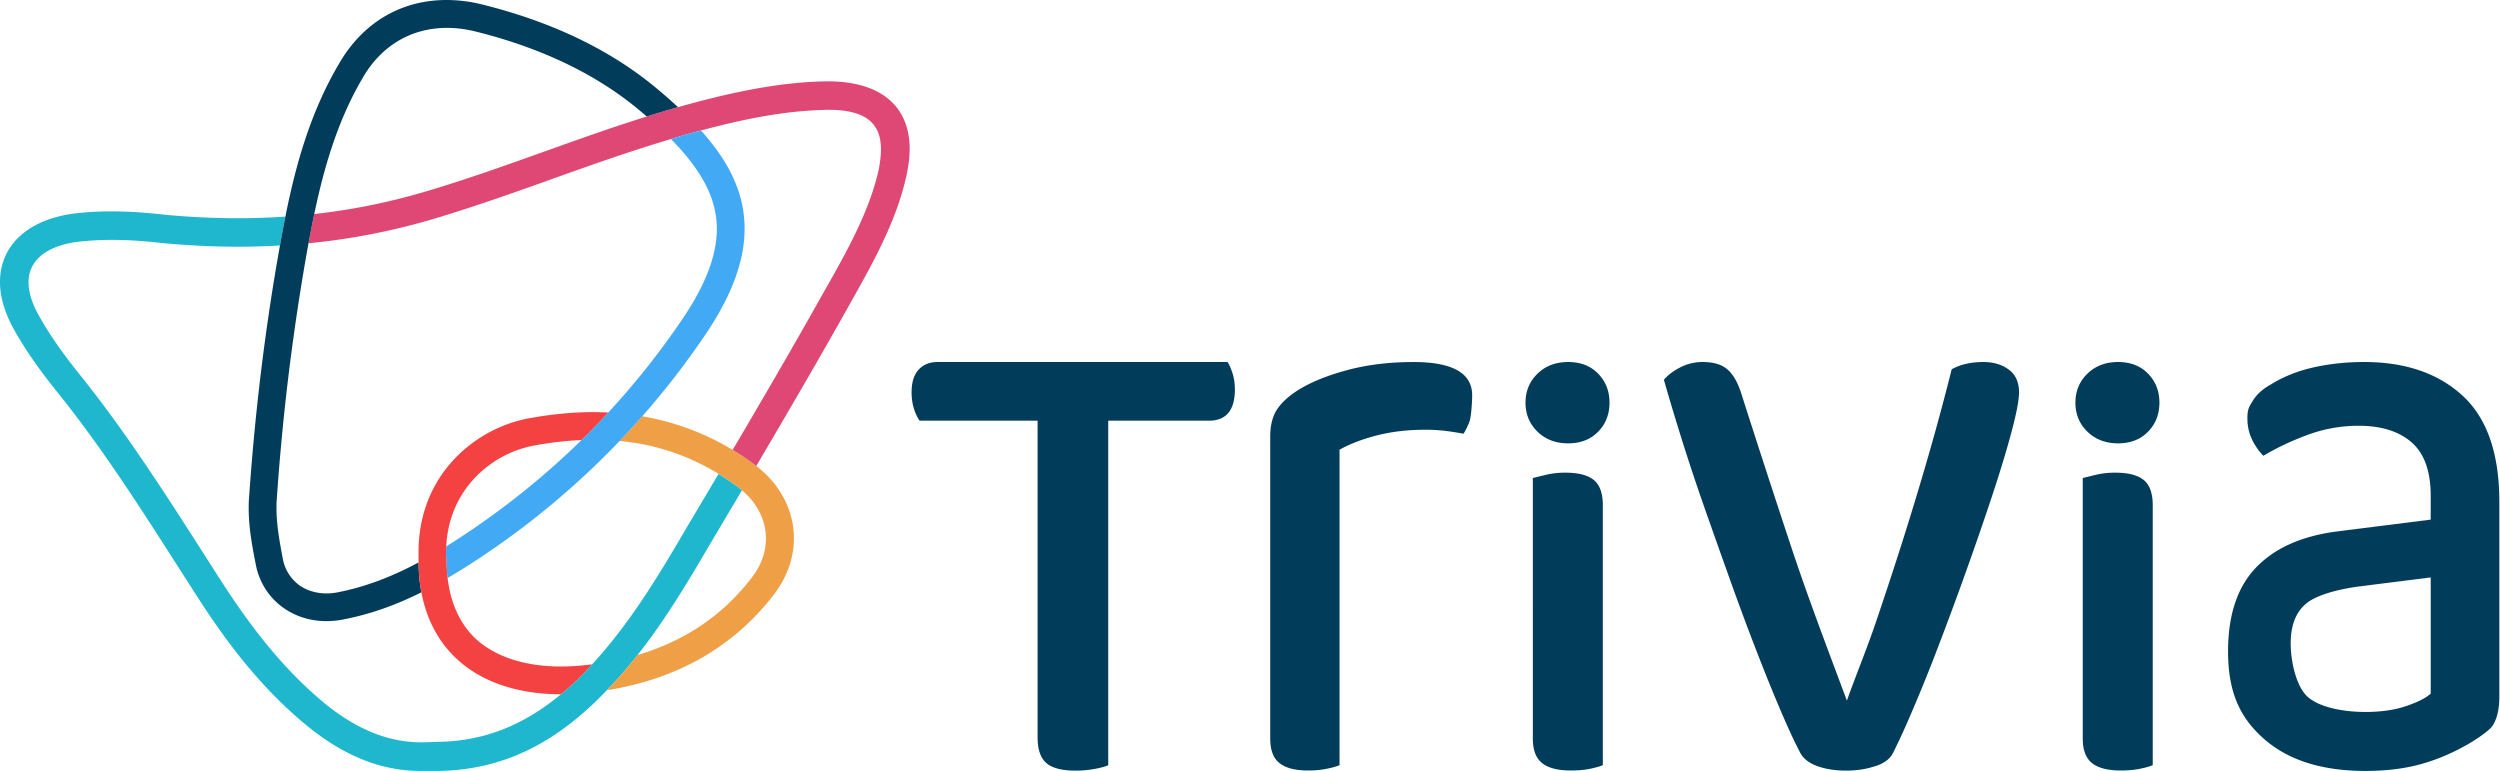 <svg width="227" height="70" xmlns="http://www.w3.org/2000/svg">
  <g fill="none" fill-rule="evenodd">
    <path d="M100.628 38.198v31.289c-.282.122-.695.232-1.24.333-.545.1-1.12.152-1.725.152-1.251 0-2.14-.233-2.663-.697-.526-.463-.787-1.24-.787-2.33V38.199H83.5c-.202-.283-.373-.645-.515-1.09a4.954 4.954 0 01-.211-1.513c0-.886.211-1.563.636-2.027.423-.464.998-.697 1.725-.697h26.327c.16.242.312.586.454 1.03.14.444.211.928.211 1.452 0 1.897-.787 2.845-2.36 2.845h-9.139M121.63 69.475c-.283.122-.676.232-1.18.334-.505.1-1.059.152-1.665.152-1.17 0-2.038-.223-2.602-.667-.566-.444-.847-1.19-.847-2.24V39.65c0-1.007.201-1.825.605-2.451.402-.625 1.049-1.22 1.937-1.786 1.17-.726 2.663-1.33 4.478-1.815 1.816-.484 3.813-.726 5.992-.726 3.55 0 5.326 1.009 5.326 3.026 0 .484-.081 1.943-.242 2.366a6.381 6.381 0 01-.544 1.12 25.34 25.34 0 00-1.513-.243 14.84 14.84 0 00-1.937-.12c-1.614 0-3.087.172-4.418.514-1.332.343-2.463.777-3.39 1.3v28.641M138.516 36.563c0-1.049.363-1.926 1.09-2.633.725-.705 1.653-1.059 2.784-1.059 1.129 0 2.037.354 2.723 1.059.686.707 1.03 1.584 1.03 2.633 0 1.05-.344 1.927-1.03 2.633s-1.594 1.06-2.723 1.06c-1.13 0-2.059-.354-2.785-1.06-.726-.706-1.089-1.583-1.089-2.633M145.537 69.475c-.283.122-.676.232-1.18.334-.506.1-1.08.152-1.725.152-1.171 0-2.038-.223-2.602-.667-.567-.444-.848-1.19-.848-2.24V43.404c.322-.08.735-.182 1.24-.302a7.381 7.381 0 011.726-.183c1.17 0 2.027.223 2.572.667.544.444.817 1.21.817 2.3v23.59M170.022 69.642c-.72.219-1.52.33-2.398.33-1 0-1.878-.14-2.637-.42-.76-.279-1.28-.698-1.558-1.26-.52-.997-1.12-2.296-1.798-3.895-.681-1.596-1.4-3.375-2.158-5.334a252.557 252.557 0 01-2.308-6.203c-.779-2.177-1.549-4.345-2.307-6.503a193.12 193.12 0 01-2.099-6.294 229.838 229.838 0 01-1.678-5.574c.32-.399.8-.768 1.439-1.108a4.41 4.41 0 012.098-.51c.96 0 1.698.22 2.218.659.518.44.938 1.16 1.259 2.158 1.557 4.876 3.086 9.57 4.585 14.085 1.498 4.516 3.259 9.132 5.019 13.846.759-2.159 1.723-4.466 2.563-6.923a380.546 380.546 0 002.486-7.552 306.057 306.057 0 002.368-7.822 231.595 231.595 0 002.098-7.792c.798-.44 1.758-.659 2.877-.659.918 0 1.688.231 2.308.69.619.459.929 1.149.929 2.067 0 .68-.22 1.85-.66 3.506-.44 1.66-1.019 3.577-1.738 5.755-.719 2.177-1.52 4.495-2.397 6.952a323.914 323.914 0 01-2.608 7.042 155.108 155.108 0 01-2.458 6.054 64.93 64.93 0 01-1.57 3.41c-.112.222-.48.937-1.875 1.295M188.449 36.563c0-1.049.362-1.926 1.088-2.633.727-.705 1.654-1.059 2.785-1.059 1.13 0 2.037.354 2.724 1.059.685.707 1.029 1.584 1.029 2.633 0 1.05-.344 1.927-1.03 2.633s-1.594 1.06-2.723 1.06c-1.13 0-2.058-.354-2.785-1.06-.726-.706-1.088-1.583-1.088-2.633M195.469 69.475c-.283.122-.676.232-1.18.334-.506.1-1.08.152-1.725.152-1.17 0-2.038-.223-2.602-.667-.566-.444-.848-1.19-.848-2.24V43.404c.322-.08.735-.182 1.24-.302a7.381 7.381 0 011.726-.183c1.17 0 2.028.223 2.572.667.545.444.817 1.21.817 2.3v23.59M209.507 63.245c-1.009-.934-1.513-3.168-1.513-4.833 0-1.615.464-2.814 1.391-3.597.928-.782 2.87-1.3 4.725-1.553l6.598-.832v10.55c-.444.405-1.191.784-2.24 1.136-1.05.354-2.28.53-3.691.53-2.14 0-4.262-.465-5.27-1.4zm14.106-27.307c-2.22-2.045-5.205-3.067-8.958-3.067-1.615 0-3.147.164-4.6.492-1.452.33-2.744.847-3.873 1.553-.726.404-1.262.883-1.604 1.438-.344.556-.515.768-.515 1.624 0 .709.141 1.353.425 1.932a5.372 5.372 0 001.028 1.476c1.17-.706 2.502-1.337 3.994-1.892a13.258 13.258 0 014.661-.834c2.058 0 3.661.506 4.812 1.514 1.15 1.012 1.725 2.626 1.725 4.848v2.16l-8.413 1.061c-3.23.404-5.7 1.49-7.414 3.256-1.716 1.768-2.573 4.316-2.573 7.647 0 3.737 1.099 6.059 3.299 7.978 2.199 1.917 5.255 2.876 9.17 2.876 2.178 0 4.093-.277 5.749-.832 2.763-.882 5.27-2.555 5.78-3.245.424-.63.635-1.525.635-2.688V45.592c0-4.39-1.11-7.61-3.328-9.654z" fill="#013D5A"/>
    <path d="M67.017 44.229a23.14 23.14 0 00-1.773-1.2 3985.69 3985.69 0 01-3.133 5.28c-2.5 4.28-5.039 8.42-8.347 12.014-.36.391-.722.781-1.101 1.159a26.69 26.69 0 01-1.725 1.557c-3.426 2.836-7.014 4.258-11.131 4.319 0 0-1.053.045-1.538.045-2.927 0-5.737-1.106-8.59-3.378-4.355-3.524-7.507-8.014-9.766-11.532l-1.723-2.696c-3.34-5.205-6.795-10.588-10.776-15.569-1.76-2.175-2.977-3.93-3.946-5.686-.532-.973-.825-1.88-.872-2.7-.125-2.175 1.63-3.606 4.814-3.925a26.906 26.906 0 012.76-.135c1.36 0 2.822.09 4.474.278 2.375.228 4.73.343 7 .343 1.276 0 2.532-.044 3.777-.115.155-.867.317-1.74.493-2.619a64.225 64.225 0 01-4.316.146c-2.165 0-4.413-.109-6.675-.321-1.773-.203-3.345-.302-4.807-.302-1.03 0-1.995.048-2.95.147-4.623.458-7.364 3.007-7.155 6.652.07 1.195.468 2.474 1.189 3.806 1.06 1.912 2.358 3.78 4.204 6.057 3.89 4.863 7.289 10.173 10.578 15.312.582.909 1.163 1.817 1.745 2.72 2.34 3.667 5.628 8.361 10.319 12.148C31.376 68.704 34.69 70 38.18 70h1.707c5.535-.101 10.177-2.294 14.574-6.67a42.58 42.58 0 003.434-3.86c2.385-3.024 4.372-6.301 6.446-9.844l.306-.516 2.721-4.594c-.115-.097-.227-.196-.351-.287" fill="#1FB7CE"/>
    <path d="M68.67 42.309c-.047-.036-.091-.074-.139-.108a24.461 24.461 0 00-2.006-1.348 23.451 23.451 0 00-8.207-3.054 73.673 73.673 0 01-2.056 2.239c3.259.312 6.226 1.3 8.982 2.99.6.368 1.192.766 1.773 1.201.124.09.236.19.351.287 1.383 1.158 2.176 2.722 2.176 4.362 0 1.282-.436 2.488-1.3 3.588-2.607 3.405-6.078 5.745-10.349 7.005a42.58 42.58 0 01-2.788 3.202c6.405-1.024 11.497-3.93 15.15-8.672 1.198-1.563 1.831-3.334 1.831-5.123 0-2.519-1.246-4.903-3.418-6.57" fill="#EFA047"/>
    <path d="M82.586 13.083c-.21-3.674-2.854-5.698-7.442-5.698-.122 0-.245.001-.372.004-4.654.124-9.098 1.195-13.21 2.339l-.037.01c-.938.265-1.871.549-2.801.84-3.14.984-6.234 2.087-9.252 3.167-3.458 1.236-7.033 2.515-10.614 3.582a57.895 57.895 0 01-10.323 2.107 107.84 107.84 0 00-.52 2.656 60.55 60.55 0 0011.578-2.28c3.767-1.133 7.625-2.513 10.727-3.624 3.563-1.28 7.066-2.507 10.6-3.56.443-.133.884-.272 1.328-.398.463-.13.931-.257 1.402-.382 3.548-.947 7.318-1.765 11.178-1.867.14-.005.279-.007.414-.007 3.106 0 4.612 1.037 4.74 3.261.03.55-.025 1.235-.166 2.025-.798 3.76-2.823 7.368-4.608 10.55l-.466.815c-2.704 4.826-5.468 9.567-8.217 14.23.684.414 1.354.86 2.006 1.348.048.034.092.072.139.108 2.806-4.76 5.623-9.587 8.34-14.423l.36-.644c2.006-3.583 4.081-7.287 4.97-11.451.21-1.046.29-1.932.246-2.708" fill="#DF4874"/>
    <path d="M59.52 7.943C55.378 4.51 50.093 1.977 43.812.415A13.446 13.446 0 0040.555 0c-4.157 0-7.634 2.066-9.79 5.815-2.614 4.454-3.922 9.212-4.851 13.854-.176.879-.338 1.752-.493 2.62l-.11.618c-1.272 7.21-2.18 14.735-2.701 22.357-.029.303-.029.62-.029.873 0 1.706.293 3.334.618 4.981.292 1.704 1.218 3.167 2.606 4.123 1.102.758 2.43 1.159 3.84 1.159a7.85 7.85 0 001.51-.15c2.356-.453 4.655-1.245 7.108-2.466-.164-.86-.25-1.764-.256-2.713-2.552 1.363-4.912 2.235-7.337 2.71a5.25 5.25 0 01-1.021.102c-.9 0-1.737-.245-2.418-.705a3.843 3.843 0 01-1.56-2.477c-.292-1.574-.568-3.061-.568-4.58 0-.214 0-.429.021-.66a211.274 211.274 0 012.66-22.095c.075-.423.152-.849.23-1.276.163-.881.334-1.768.52-2.656.887-4.225 2.12-8.489 4.4-12.365 1.692-2.926 4.412-4.537 7.657-4.537.848 0 1.725.112 2.61.335 5.9 1.467 10.85 3.832 14.715 7.027.28.231.546.459.808.685a105.841 105.841 0 012.838-.851 47.698 47.698 0 00-2.042-1.785" fill="#013D5A"/>
    <path d="M63.65 11.846c-.47.125-.939.253-1.402.382-.444.126-.885.265-1.328.397 2.887 2.934 4.168 5.483 4.168 8.156 0 2.48-1.09 5.258-3.336 8.498a71.328 71.328 0 01-8.949 10.676 72.155 72.155 0 01-11.198 8.964c-.368.243-.724.466-1.082.69-.007.169-.023.333-.023.507 0 .257 0 .48.041.763l.007.083c0 .527.039 1.03.096 1.522.758-.444 1.529-.913 2.331-1.439a74.177 74.177 0 0013.287-11.007c.7-.733 1.386-1.477 2.056-2.239a74.628 74.628 0 005.517-7.097c2.54-3.684 3.774-6.93 3.774-9.92 0-3.058-1.226-5.88-3.959-8.936" fill="#42AAF4"/>
    <path d="M50.936 60.518c-3.245 0-5.916-.864-7.717-2.493-1.44-1.347-2.31-3.243-2.575-5.541a13.188 13.188 0 01-.096-1.522l-.007-.083c-.04-.284-.04-.506-.04-.763 0-.174.015-.338.022-.507.243-5.257 4.176-8.413 7.848-9.129a30.955 30.955 0 014.432-.525 71.296 71.296 0 002.426-2.495c-.45-.023-.902-.038-1.36-.038-1.916 0-3.928.198-5.98.588-4.76.92-9.885 5.1-9.885 12.106v.871c0 .029.003.056.003.084.005.949.092 1.853.256 2.713.465 2.456 1.561 4.53 3.248 6.081 2.256 2.076 5.516 3.174 9.427 3.174a26.69 26.69 0 001.725-1.557c.38-.378.74-.768 1.1-1.159-.366.046-.734.087-1.11.12a20.4 20.4 0 01-1.717.075" fill="#F44242"/>
  </g>
</svg>
